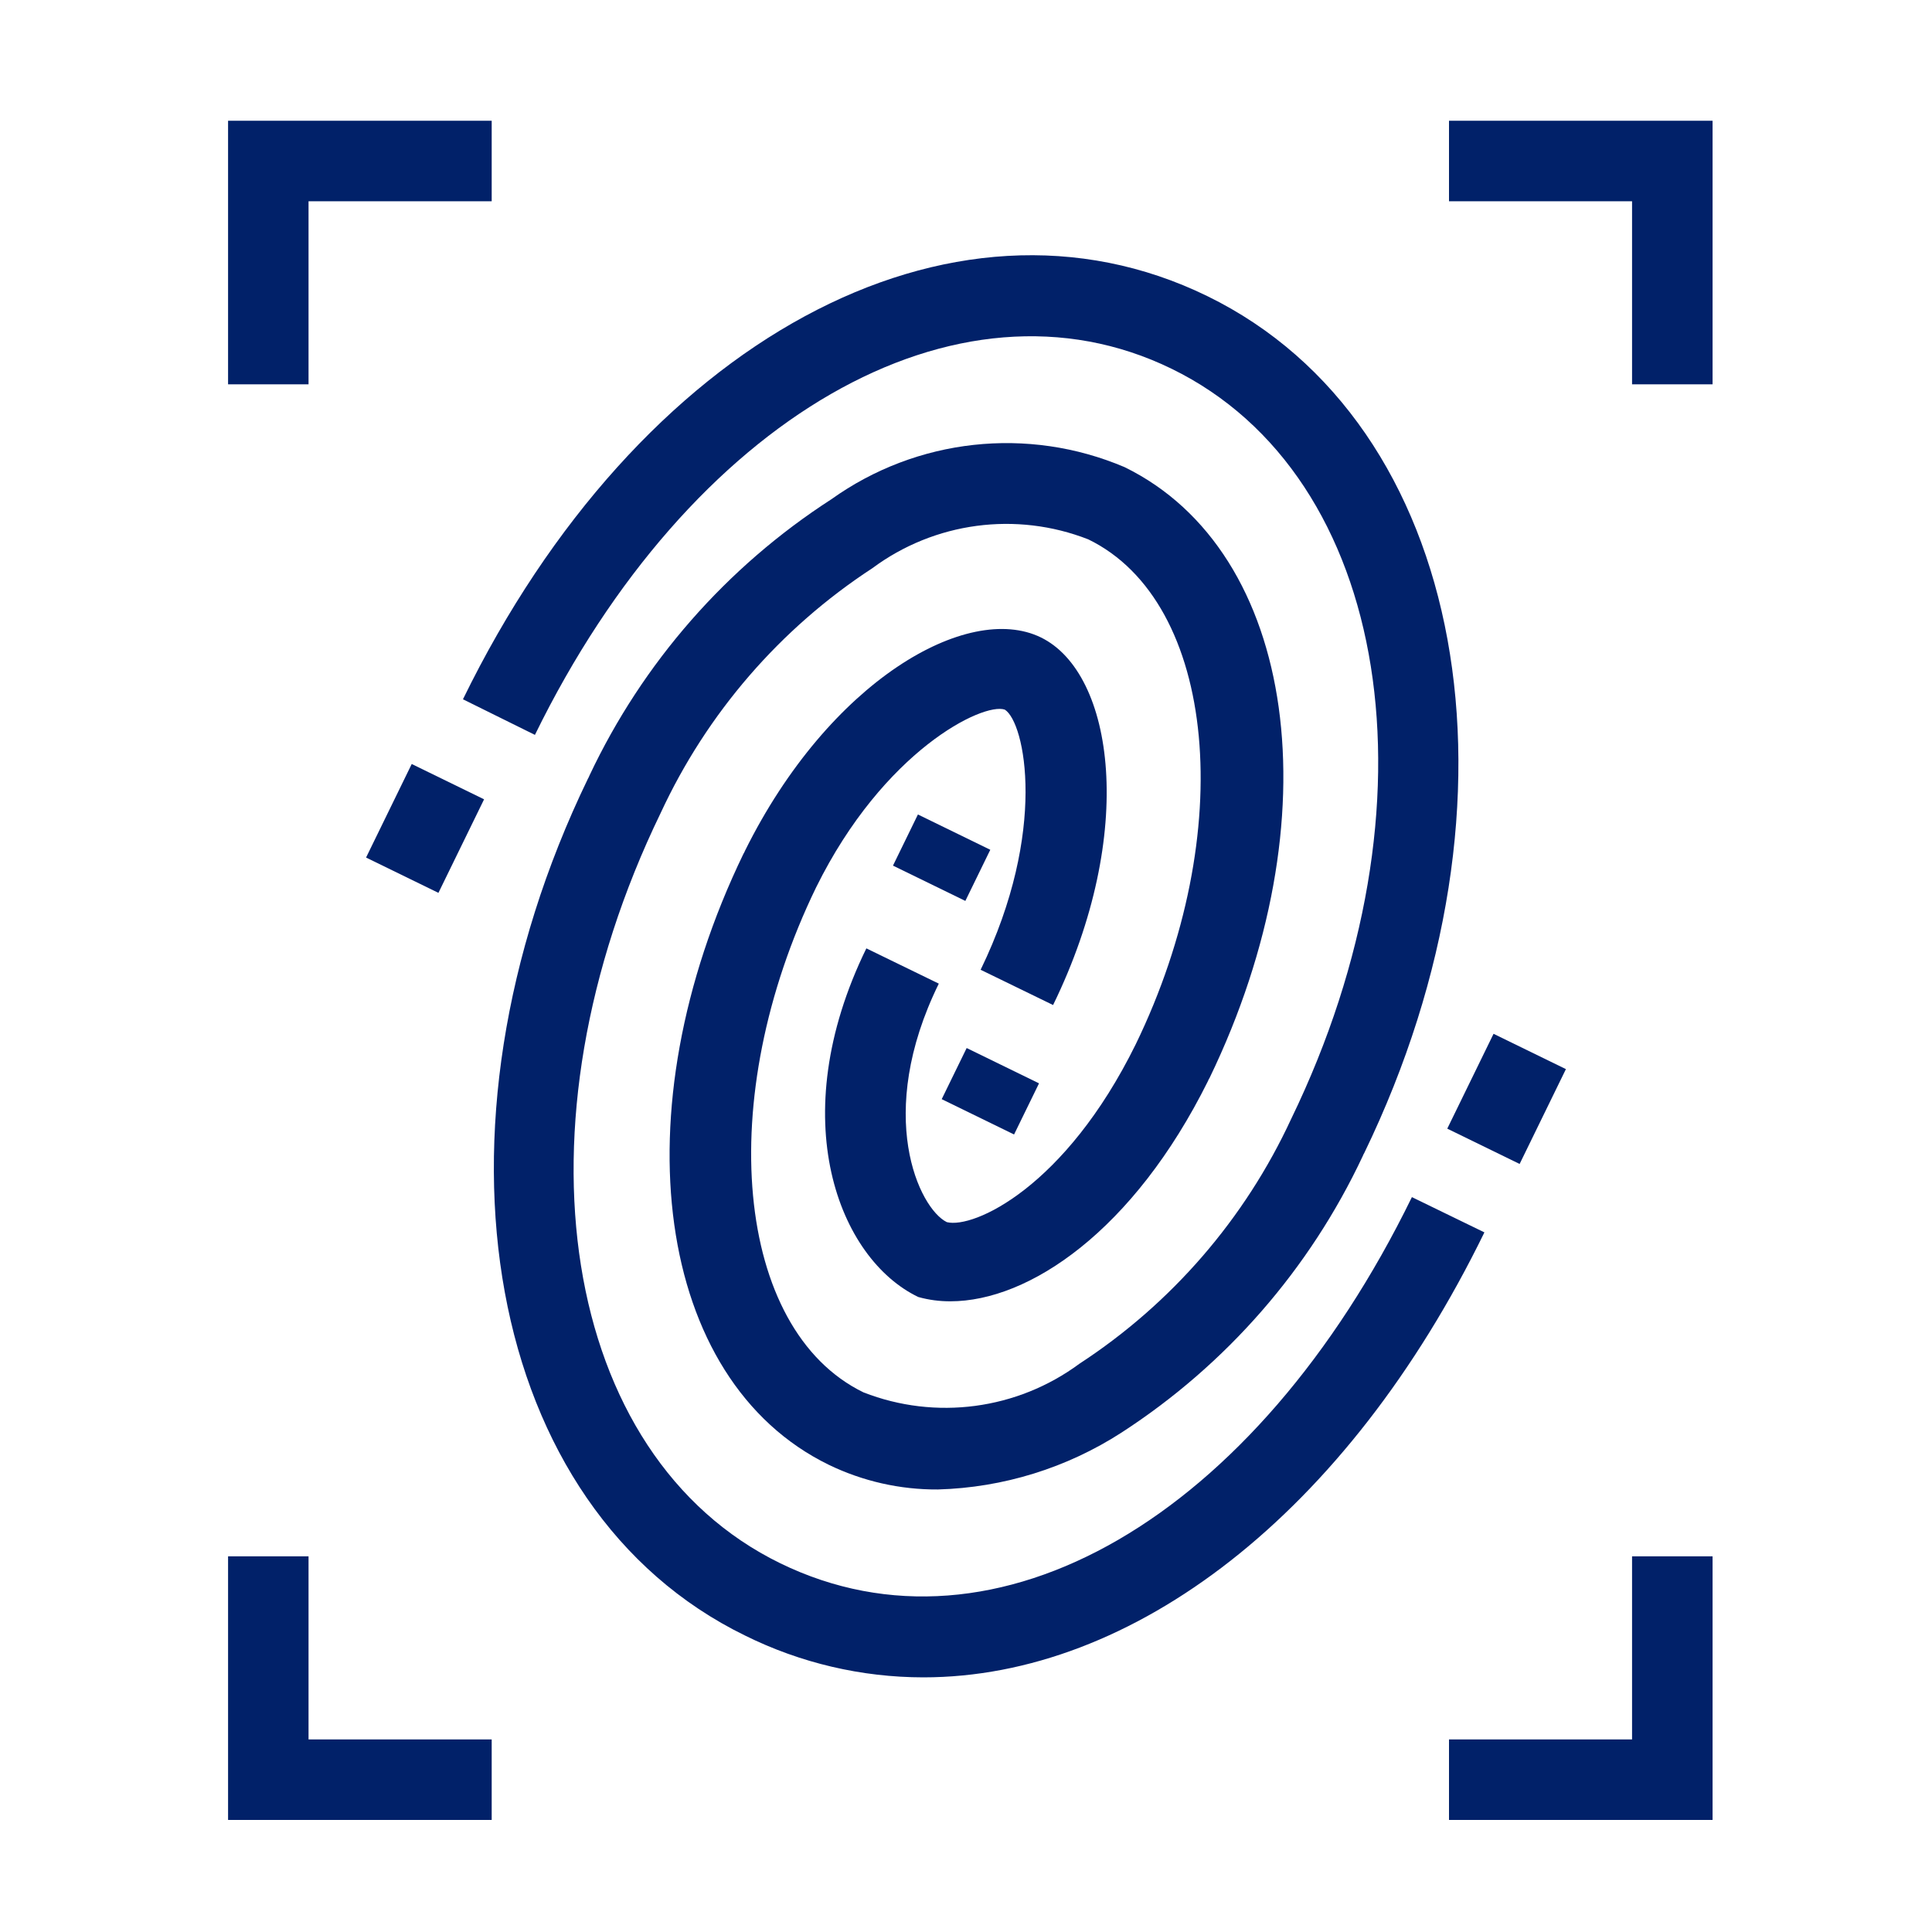 <?xml version="1.0" encoding="UTF-8"?>
<svg width="40px" height="40px" viewBox="0 0 40 40" version="1.1" xmlns="http://www.w3.org/2000/svg" xmlns:xlink="http://www.w3.org/1999/xlink">
    <title>icon_biometrics_darkblue</title>
    <g id="Page-1" stroke="none" stroke-width="1" fill="none" fill-rule="evenodd">
        <g id="Banners" transform="translate(-224, -49)">
            <g id="icon_biometrics_darkblue" transform="translate(224, 49)">
                <rect id="Rectangle" x="0" y="0" width="40" height="40"></rect>
                <polygon id="Path" fill="#012169" fill-rule="nonzero" points="6.388 4.167 10.18 4.167 10.18 2.5 4.722 2.5 4.722 7.957 6.388 7.957"></polygon>
                <polygon id="Path" fill="#012169" fill-rule="nonzero" points="6.388 32.222 4.722 32.222 4.722 37.68 10.18 37.68 10.18 36.013 6.388 36.013"></polygon>
                <polygon id="Path" fill="#012169" fill-rule="nonzero" points="30 2.5 30 4.167 33.79 4.167 33.79 7.957 35.457 7.957 35.457 2.5"></polygon>
                <polygon id="Path" fill="#012169" fill-rule="nonzero" points="33.79 36.013 30 36.013 30 37.68 35.457 37.68 35.457 32.222 33.79 32.222"></polygon>
                <path d="M29.232,24.785 C25.99,31.423 20.615,34.543 16.153,32.365 C11.608,30.147 10.525,23.333 13.678,16.833 C14.635,14.767 16.153,13.01 18.06,11.765 C19.348,10.808 21.038,10.582 22.532,11.167 C25.198,12.465 25.638,17.25 23.513,21.623 C22.055,24.583 20.157,25.443 19.603,25.303 C19.028,25.022 18.103,23.08 19.437,20.365 L17.937,19.635 C16.21,23.168 17.372,26.067 19.012,26.853 C19.229,26.914 19.453,26.943 19.678,26.942 C21.302,26.942 23.468,25.487 25.012,22.378 L25.012,22.378 L25.022,22.353 L25.043,22.317 L25.043,22.317 C27.628,16.967 26.862,11.42 23.28,9.67 C21.279,8.821 18.98,9.073 17.212,10.337 C15.041,11.738 13.307,13.719 12.205,16.055 L12.205,16.055 L12.185,16.1 L12.175,16.117 L12.175,16.117 C8.625,23.45 10.045,31.237 15.427,33.863 C16.574,34.431 17.837,34.727 19.117,34.728 C23.45,34.728 27.882,31.353 30.733,25.515 L29.232,24.785 Z" id="Path" fill="#012169" fill-rule="nonzero"></path>
                <path d="M11.075,15.215 C14.278,8.667 19.82,5.47 24.257,7.635 C28.802,9.853 29.885,16.667 26.732,23.167 C25.775,25.234 24.256,26.99 22.348,28.235 C21.059,29.187 19.371,29.411 17.878,28.828 C15.212,27.53 14.772,22.745 16.897,18.372 C18.297,15.538 20.353,14.538 20.803,14.692 C21.222,14.952 21.697,17.208 20.303,20.078 L21.803,20.808 C23.543,17.245 23.067,13.937 21.55,13.197 C20.033,12.457 17.167,14.098 15.423,17.617 L15.423,17.617 L15.412,17.643 L15.392,17.678 L15.392,17.678 C12.805,23.028 13.572,28.575 17.155,30.325 C17.86,30.667 18.635,30.843 19.418,30.838 C20.771,30.8 22.087,30.392 23.223,29.658 C25.388,28.255 27.116,26.273 28.213,23.938 L28.213,23.938 L28.233,23.893 L28.243,23.877 L28.243,23.877 C31.795,16.543 30.375,8.757 24.995,6.13 C19.692,3.542 13.21,7.052 9.585,14.478 L11.075,15.215 Z" id="Path" fill="#012169" fill-rule="nonzero"></path>
                <rect id="Rectangle" fill="#012169" fill-rule="nonzero" transform="translate(31.193, 22.751) rotate(-63.986) translate(-31.193, -22.751) " x="30.1" y="21.917" width="2.185" height="1.667"></rect>
                <rect id="Rectangle" fill="#012169" fill-rule="nonzero" transform="translate(8.8, 17.152) rotate(-63.986) translate(-8.8, -17.152) " x="7.723" y="16.319" width="2.155" height="1.667"></rect>
                <rect id="Rectangle" fill="#012169" fill-rule="nonzero" transform="translate(19.496, 17.758) rotate(-64.001) translate(-19.496, -17.758) " x="18.907" y="16.924" width="1.178" height="1.667"></rect>
                <rect id="Rectangle" fill="#012169" fill-rule="nonzero" transform="translate(20.504, 22.593) rotate(-63.986) translate(-20.504, -22.593) " x="19.915" y="21.76" width="1.178" height="1.667"></rect>
            </g>
        </g>
    </g>
</svg>